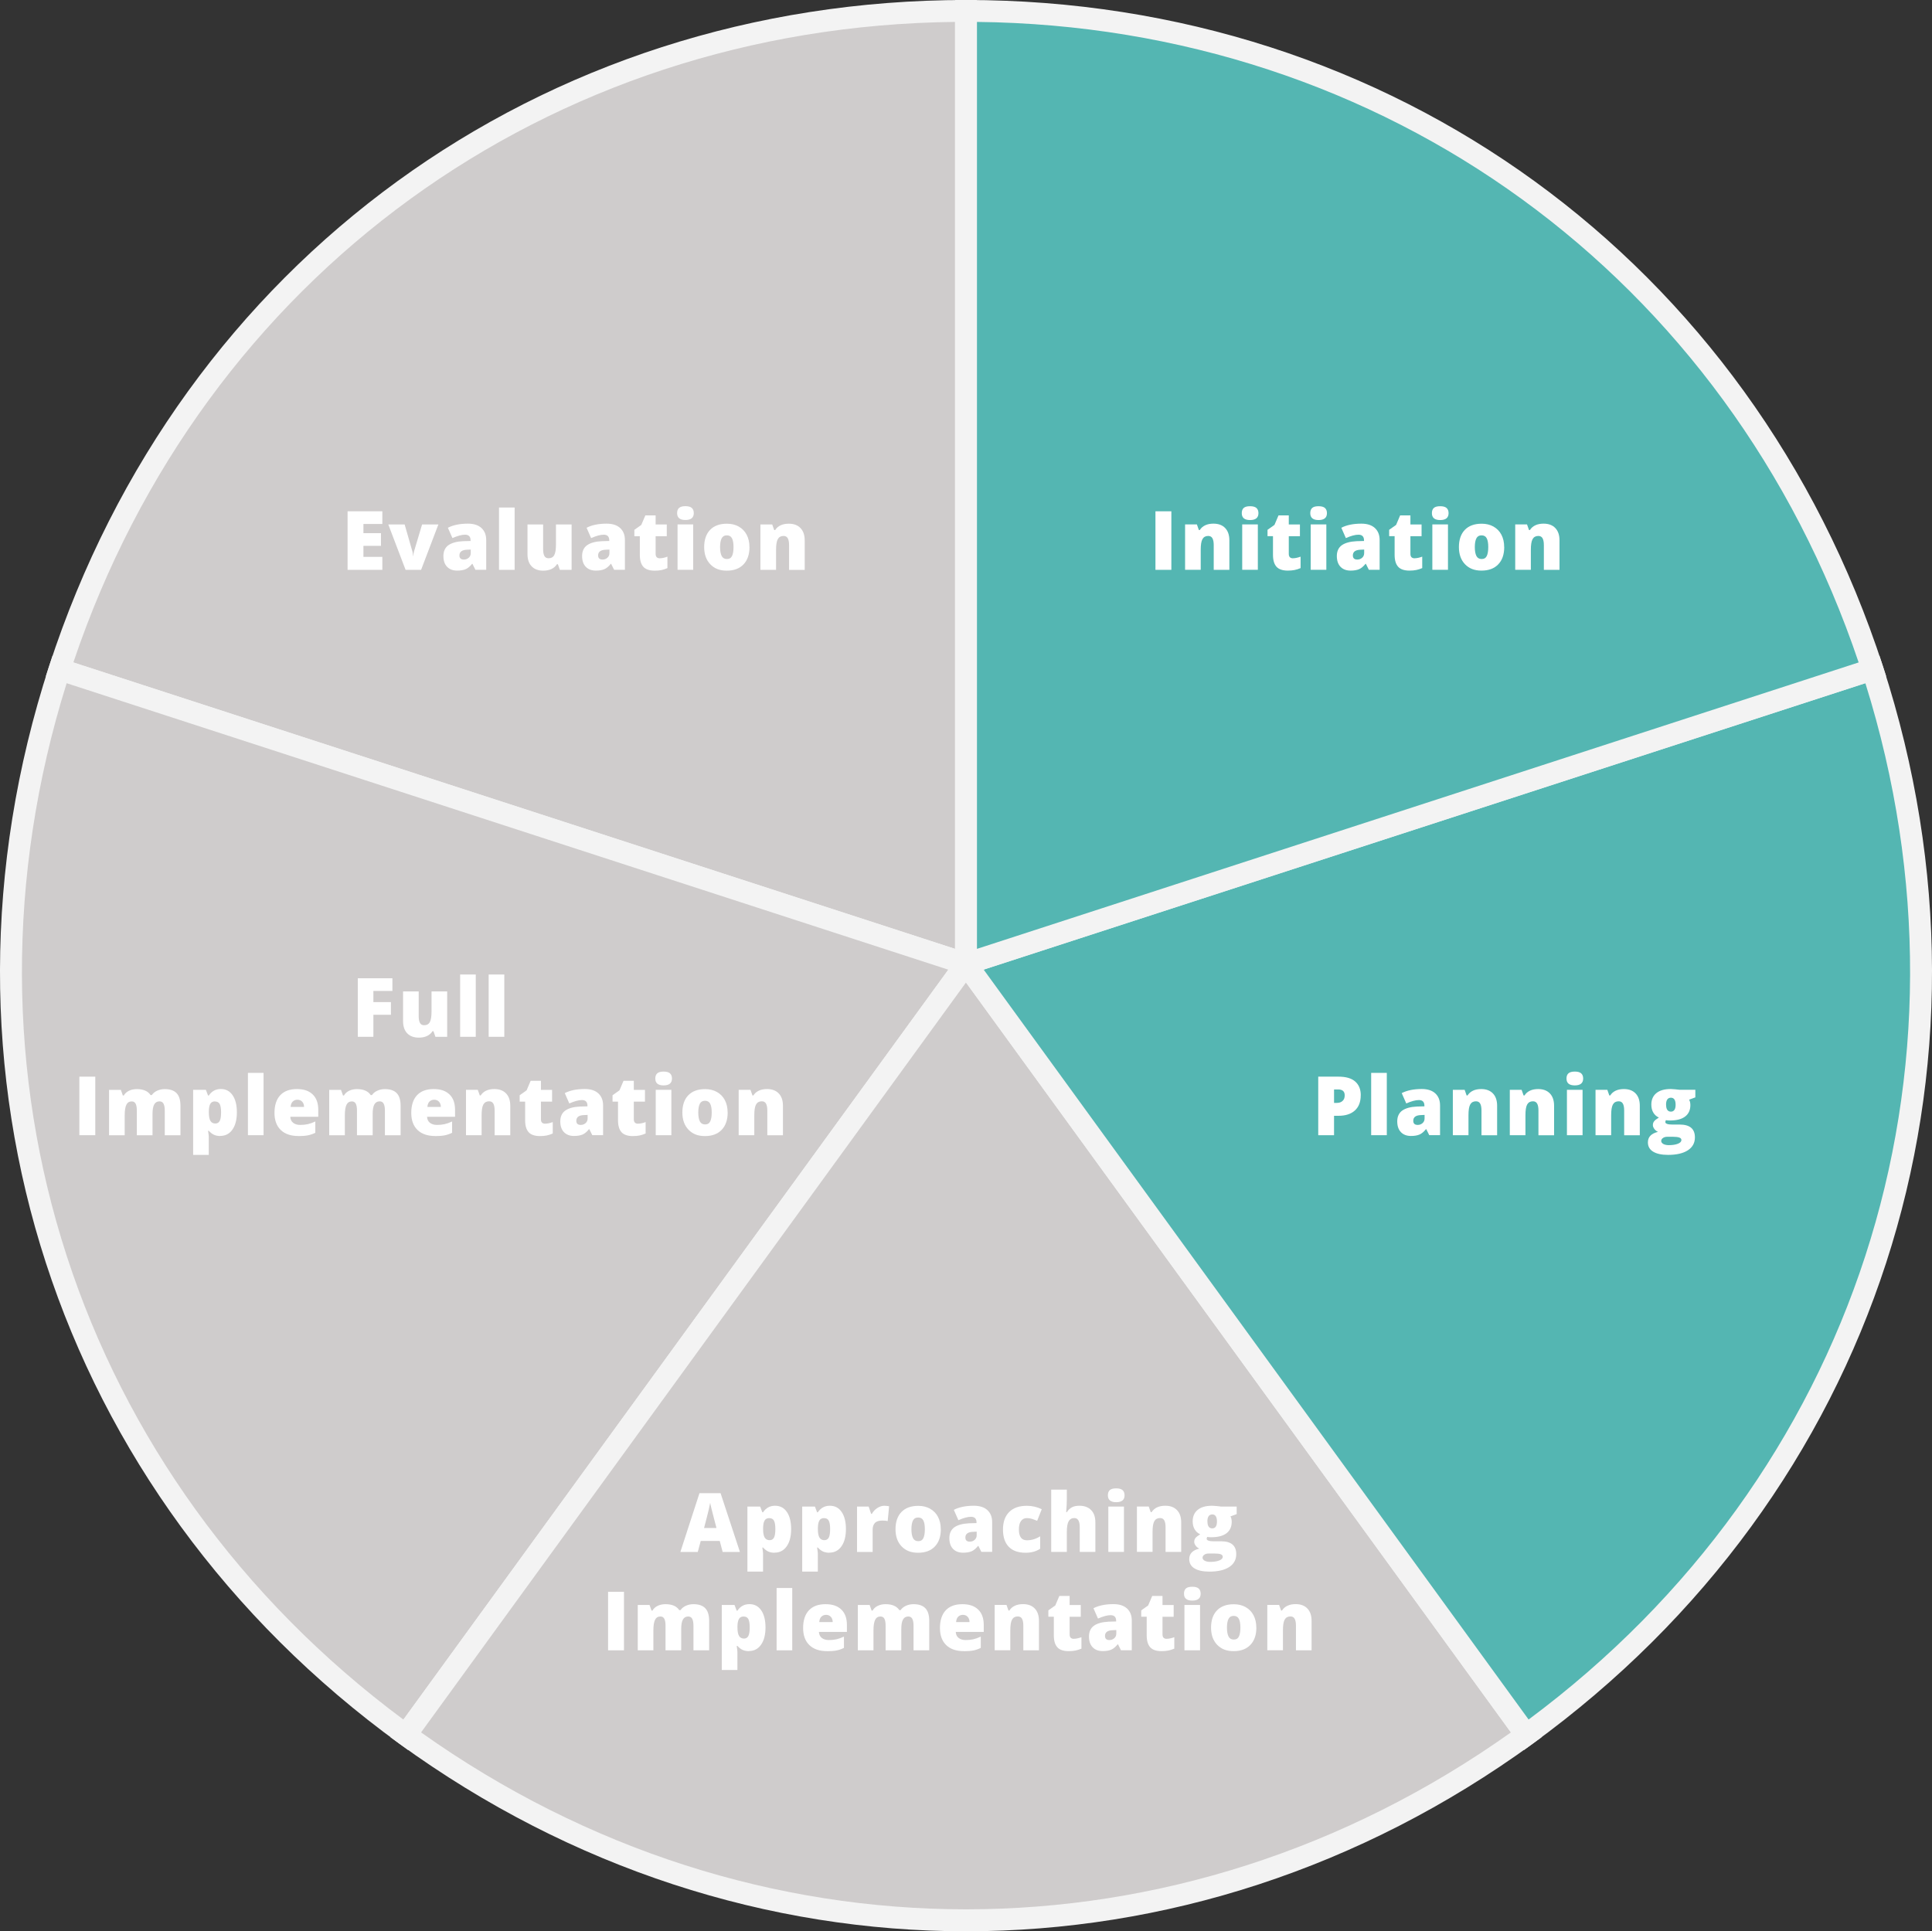 ﻿<?xml version="1.0" encoding="UTF-8"?><svg id="Layer_2" xmlns="http://www.w3.org/2000/svg" viewBox="0 0 353.41 353.32"><rect x="0" y="0" width="353.41" height="353.32" fill="#333333" stroke="none"/><defs><style>.cls-1{fill:#f3f3f3;}.cls-1,.cls-2,.cls-3,.cls-4{stroke-width:0px;}.cls-2{fill:#54b6b2;}.cls-3{fill:#cfcccc;}.cls-4{fill:#fff;}</style></defs><g id="Layer_1-2"><path class="cls-3" d="m176.71,176.34L10.89,122.47C34.7,49.21,99.68,2,176.71,2v174.34Z" /><path class="cls-1" d="m178.71,179.1L8.37,123.75l.62-1.9C33.04,47.83,98.87,0,176.71,0h2v179.1ZM13.42,121.19l161.28,52.4V4.01C100.18,4.82,37.22,50.56,13.42,121.19Z" /><path class="cls-3" d="m176.71,176.34l-102.48,141.05C11.91,272.11-12.91,195.73,10.89,122.47l165.81,53.88Z" /><path class="cls-1" d="m74.67,320.18l-1.62-1.18C10.09,273.26-15.06,195.87,8.99,121.85l.62-1.9,170.33,55.34-105.27,144.89ZM12.19,124.99c-22.26,71.12,1.79,145.14,61.6,189.6l99.68-137.19L12.19,124.99Z" /><path class="cls-3" d="m176.71,176.34l102.48,141.05c-62.32,45.28-142.63,45.28-204.95,0l102.48-141.05Z" /><path class="cls-1" d="m176.71,353.32c-36.08,0-72.17-11.44-103.65-34.31l-1.62-1.18,105.27-144.89,105.27,144.89-1.62,1.18c-31.48,22.87-67.57,34.31-103.65,34.31Zm-99.68-36.38c60.76,43.15,138.59,43.15,199.35,0l-99.68-137.19-99.68,137.19Z" /><path class="cls-2" d="m176.71,176.34l165.81-53.88c23.8,73.26-1.02,149.65-63.33,194.92l-102.48-141.05Z" /><path class="cls-1" d="m278.74,320.18l-105.27-144.89,170.33-55.34.62,1.9c24.05,74.02-1.09,151.41-64.06,197.16l-1.62,1.18Zm-98.8-142.79l99.68,137.19c59.82-44.46,83.87-118.47,61.6-189.6l-161.28,52.4Z" /><path class="cls-2" d="m176.71,176.34V2c77.03,0,142.01,47.21,165.81,120.47l-165.81,53.88Z" /><path class="cls-1" d="m174.71,179.1V0h2c77.83,0,143.66,47.83,167.71,121.85l.62,1.9-170.33,55.34Zm4-175.09v169.58l161.28-52.4C316.19,50.56,253.23,4.82,178.71,4.01Z" /><path class="cls-4" d="m69.94,104.25h-6.36v-10.71h6.36v2.32h-3.46v1.68h3.21v2.32h-3.21v2.02h3.46v2.36Z" /><path class="cls-4" d="m74.19,104.25l-3.16-8.3h2.99l1.41,4.91s.01.07.03.12.03.13.04.21c.01.08.03.17.04.26.01.09.02.17.02.25h.05c0-.25.04-.53.13-.83l1.47-4.92h2.98l-3.16,8.3h-2.83Z" /><path class="cls-4" d="m86.97,104.25l-.55-1.1h-.06c-.39.48-.78.81-1.18.98s-.92.26-1.55.26c-.78,0-1.4-.23-1.85-.7s-.67-1.13-.67-1.98.31-1.54.92-1.97c.62-.43,1.51-.68,2.67-.73l1.38-.04v-.12c0-.68-.34-1.03-1.01-1.03-.61,0-1.37.21-2.31.62l-.83-1.89c.97-.5,2.19-.75,3.66-.75,1.06,0,1.89.26,2.47.79s.88,1.26.88,2.21v5.44h-1.98Zm-2.12-1.88c.35,0,.64-.11.89-.33s.37-.5.37-.86v-.64l-.66.03c-.94.03-1.41.38-1.41,1.04,0,.51.27.76.81.76Z" /><path class="cls-4" d="m94.14,104.25h-2.86v-11.4h2.86v11.4Z" /><path class="cls-4" d="m102.41,104.25l-.36-1.03h-.17c-.24.38-.57.67-1,.88-.43.2-.93.3-1.5.3-.91,0-1.62-.26-2.13-.79-.51-.53-.76-1.28-.76-2.25v-5.41h2.86v4.53c0,.54.08.95.23,1.23.15.28.41.42.76.42.49,0,.84-.19,1.05-.58.21-.39.31-1.04.31-1.97v-3.63h2.86v8.3h-2.16Z" /><path class="cls-4" d="m112.34,104.25l-.55-1.1h-.06c-.39.48-.78.81-1.18.98s-.92.26-1.55.26c-.78,0-1.4-.23-1.85-.7s-.67-1.13-.67-1.98.31-1.54.92-1.97c.62-.43,1.51-.68,2.67-.73l1.38-.04v-.12c0-.68-.34-1.03-1.01-1.03-.61,0-1.37.21-2.31.62l-.83-1.89c.97-.5,2.19-.75,3.66-.75,1.06,0,1.89.26,2.47.79s.88,1.26.88,2.21v5.44h-1.98Zm-2.12-1.88c.35,0,.64-.11.89-.33s.37-.5.37-.86v-.64l-.66.03c-.94.03-1.41.38-1.41,1.04,0,.51.27.76.81.76Z" /><path class="cls-4" d="m120.71,102.13c.39,0,.85-.09,1.38-.29v2.09c-.39.17-.75.29-1.1.36-.35.07-.76.11-1.23.11-.96,0-1.66-.24-2.08-.71-.42-.47-.64-1.2-.64-2.17v-3.42h-1v-1.17l1.27-.9.74-1.74h1.88v1.66h2.04v2.15h-2.04v3.23c0,.54.26.81.78.81Z" /><path class="cls-4" d="m123.86,93.88c0-.43.12-.75.36-.96s.62-.32,1.16-.32.92.11,1.16.32.37.53.37.95c0,.84-.51,1.26-1.53,1.26s-1.52-.42-1.52-1.26Zm2.94,10.36h-2.86v-8.3h2.86v8.3Z" /><path class="cls-4" d="m137.1,100.08c0,1.36-.37,2.42-1.1,3.18-.73.76-1.75,1.14-3.06,1.14s-2.26-.39-3.01-1.17c-.75-.78-1.12-1.83-1.12-3.15s.36-2.4,1.09-3.15c.73-.75,1.75-1.12,3.07-1.12.82,0,1.54.17,2.16.52s1.11.84,1.45,1.49c.34.65.51,1.4.51,2.27Zm-5.38,0c0,.71.1,1.26.29,1.63.19.37.51.56.96.56s.76-.19.94-.56c.18-.37.27-.92.27-1.63s-.09-1.24-.28-1.6-.5-.54-.95-.54-.75.18-.94.54c-.19.36-.29.89-.29,1.61Z" /><path class="cls-4" d="m144.34,104.25v-4.53c0-.55-.08-.97-.24-1.25-.16-.28-.41-.42-.77-.42-.48,0-.83.19-1.05.58s-.32,1.05-.32,1.99v3.63h-2.86v-8.3h2.16l.36,1.03h.17c.24-.39.58-.68,1.01-.88.43-.2.93-.29,1.49-.29.92,0,1.63.27,2.14.8.51.53.77,1.28.77,2.25v5.4h-2.86Z" /><path class="cls-4" d="m211.36,104.25v-10.71h2.91v10.71h-2.91Z" /><path class="cls-4" d="m222.02,104.25v-4.53c0-.55-.08-.97-.24-1.25-.16-.28-.41-.42-.77-.42-.48,0-.83.19-1.05.58s-.32,1.05-.32,1.98v3.63h-2.86v-8.3h2.16l.36,1.03h.17c.24-.39.58-.68,1.01-.88.43-.2.93-.29,1.49-.29.92,0,1.63.27,2.14.8.51.53.77,1.28.77,2.25v5.4h-2.86Z" /><path class="cls-4" d="m227.15,93.88c0-.43.12-.75.36-.96s.62-.31,1.16-.31.92.11,1.16.32.37.53.37.95c0,.84-.51,1.26-1.53,1.26s-1.52-.42-1.52-1.26Zm2.94,10.36h-2.86v-8.3h2.86v8.3Z" /><path class="cls-4" d="m236.53,102.13c.39,0,.85-.1,1.38-.29v2.09c-.39.17-.75.28-1.1.35-.35.07-.76.11-1.23.11-.96,0-1.66-.24-2.08-.71-.42-.47-.64-1.19-.64-2.17v-3.42h-1v-1.16l1.27-.9.74-1.74h1.88v1.66h2.04v2.15h-2.04v3.23c0,.54.26.81.78.81Z" /><path class="cls-4" d="m239.68,93.88c0-.43.12-.75.36-.96s.62-.31,1.16-.31.92.11,1.16.32.37.53.37.95c0,.84-.51,1.26-1.53,1.26s-1.52-.42-1.52-1.26Zm2.94,10.36h-2.86v-8.3h2.86v8.3Z" /><path class="cls-4" d="m250.4,104.25l-.55-1.1h-.06c-.39.48-.78.81-1.18.98s-.92.26-1.55.26c-.78,0-1.4-.23-1.85-.7s-.67-1.13-.67-1.98.31-1.54.92-1.97c.62-.43,1.51-.67,2.67-.73l1.38-.04v-.12c0-.68-.34-1.03-1.01-1.03-.61,0-1.37.21-2.31.62l-.83-1.89c.97-.5,2.19-.75,3.66-.75,1.06,0,1.89.26,2.47.79s.88,1.26.88,2.21v5.44h-1.98Zm-2.12-1.88c.35,0,.64-.11.89-.33s.37-.51.37-.86v-.64l-.66.03c-.94.03-1.41.38-1.41,1.04,0,.51.27.76.81.76Z" /><path class="cls-4" d="m258.78,102.13c.39,0,.85-.1,1.38-.29v2.09c-.39.17-.75.28-1.1.35-.35.07-.76.11-1.23.11-.96,0-1.66-.24-2.08-.71-.42-.47-.64-1.19-.64-2.17v-3.42h-1v-1.16l1.27-.9.74-1.74h1.88v1.66h2.04v2.15h-2.04v3.23c0,.54.26.81.78.81Z" /><path class="cls-4" d="m261.93,93.88c0-.43.12-.75.36-.96s.62-.31,1.16-.31.92.11,1.16.32.37.53.37.95c0,.84-.51,1.26-1.53,1.26s-1.52-.42-1.52-1.26Zm2.94,10.36h-2.86v-8.3h2.86v8.3Z" /><path class="cls-4" d="m275.16,100.08c0,1.36-.37,2.42-1.1,3.17-.73.76-1.75,1.14-3.06,1.14s-2.26-.39-3.01-1.16c-.75-.78-1.12-1.83-1.12-3.15s.36-2.4,1.09-3.15c.73-.75,1.75-1.12,3.07-1.12.82,0,1.54.17,2.16.52s1.11.84,1.45,1.49c.34.65.51,1.4.51,2.27Zm-5.38,0c0,.71.1,1.26.29,1.63.19.37.51.56.96.56s.76-.19.94-.56c.18-.37.27-.92.27-1.63s-.09-1.24-.28-1.6-.5-.54-.95-.54-.75.18-.94.54c-.19.36-.29.9-.29,1.61Z" /><path class="cls-4" d="m282.41,104.25v-4.53c0-.55-.08-.97-.24-1.25-.16-.28-.41-.42-.77-.42-.48,0-.83.19-1.05.58s-.32,1.05-.32,1.98v3.63h-2.86v-8.3h2.16l.36,1.03h.17c.24-.39.58-.68,1.01-.88.43-.2.93-.29,1.49-.29.92,0,1.63.27,2.14.8.51.53.77,1.28.77,2.25v5.4h-2.86Z" /><path class="cls-4" d="m248.91,200.38c0,1.2-.35,2.12-1.06,2.77-.71.65-1.71.98-3.01.98h-.81v3.55h-2.89v-10.71h3.71c1.35,0,2.37.29,3.05.89s1.02,1.43,1.02,2.52Zm-4.88,1.39h.53c.43,0,.78-.12,1.04-.37.26-.24.38-.58.38-1.01,0-.72-.4-1.08-1.2-1.08h-.75v2.46Z" /><path class="cls-4" d="m253.68,207.68h-2.86v-11.4h2.86v11.4Z" /><path class="cls-4" d="m261.45,207.68l-.55-1.1h-.06c-.39.48-.78.81-1.18.98s-.92.26-1.55.26c-.78,0-1.4-.23-1.85-.7s-.67-1.13-.67-1.98.31-1.54.92-1.97c.62-.43,1.51-.68,2.67-.73l1.38-.04v-.12c0-.68-.34-1.03-1.01-1.03-.61,0-1.37.21-2.31.62l-.83-1.89c.97-.5,2.19-.75,3.66-.75,1.06,0,1.89.26,2.47.79s.88,1.26.88,2.21v5.44h-1.98Zm-2.12-1.88c.35,0,.64-.11.89-.33s.37-.5.37-.86v-.64l-.66.03c-.94.03-1.41.38-1.41,1.04,0,.51.27.76.81.76Z" /><path class="cls-4" d="m271,207.68v-4.53c0-.55-.08-.97-.24-1.25-.16-.28-.41-.42-.77-.42-.48,0-.83.19-1.05.58s-.32,1.05-.32,1.99v3.63h-2.86v-8.3h2.16l.36,1.03h.17c.24-.39.58-.68,1.01-.88.43-.2.93-.29,1.49-.29.92,0,1.63.27,2.14.8.51.53.77,1.28.77,2.25v5.4h-2.86Z" /><path class="cls-4" d="m281.42,207.68v-4.53c0-.55-.08-.97-.24-1.25-.16-.28-.41-.42-.77-.42-.48,0-.83.19-1.05.58s-.32,1.05-.32,1.99v3.63h-2.86v-8.3h2.16l.36,1.03h.17c.24-.39.58-.68,1.01-.88.43-.2.93-.29,1.49-.29.92,0,1.63.27,2.14.8.51.53.77,1.28.77,2.25v5.4h-2.86Z" /><path class="cls-4" d="m286.55,197.32c0-.43.12-.75.36-.96s.62-.32,1.16-.32.92.11,1.16.32.37.53.37.95c0,.84-.51,1.26-1.53,1.26s-1.52-.42-1.52-1.26Zm2.94,10.36h-2.86v-8.3h2.86v8.3Z" /><path class="cls-4" d="m297.1,207.68v-4.53c0-.55-.08-.97-.24-1.25-.16-.28-.41-.42-.77-.42-.48,0-.83.19-1.05.58s-.32,1.05-.32,1.99v3.63h-2.86v-8.3h2.16l.36,1.03h.17c.24-.39.58-.68,1.01-.88.43-.2.93-.29,1.49-.29.92,0,1.63.27,2.14.8.51.53.77,1.28.77,2.25v5.4h-2.86Z" /><path class="cls-4" d="m310.12,199.38v1.38l-1.14.42c.16.28.23.61.23.99,0,.89-.31,1.59-.94,2.08-.63.49-1.56.74-2.81.74-.31,0-.55-.02-.73-.06-.07.13-.1.25-.1.36,0,.14.11.25.34.33.23.08.53.11.9.11h1.38c1.86,0,2.79.78,2.79,2.35,0,1.01-.43,1.8-1.29,2.36s-2.07.84-3.63.84c-1.18,0-2.08-.2-2.72-.59-.64-.39-.96-.96-.96-1.7,0-.99.62-1.63,1.85-1.92-.25-.11-.48-.28-.66-.52s-.28-.48-.28-.71c0-.26.07-.49.21-.68.14-.2.44-.43.89-.71-.43-.19-.77-.49-1.01-.89-.25-.41-.37-.9-.37-1.48,0-.9.31-1.6.92-2.1s1.49-.75,2.64-.75c.15,0,.41.02.78.05s.64.07.82.09h2.89Zm-6.25,9.33c0,.23.13.42.38.57.25.14.59.22,1.02.22.69,0,1.25-.09,1.67-.26.42-.17.63-.4.63-.67,0-.22-.13-.38-.38-.46-.25-.09-.62-.14-1.09-.14h-1.12c-.31,0-.57.07-.78.22-.21.14-.32.32-.32.53Zm.9-6.61c0,.85.3,1.27.89,1.27.27,0,.48-.11.63-.32.15-.21.22-.52.22-.94,0-.86-.29-1.29-.86-1.29s-.89.42-.89,1.27Z" /><path class="cls-4" d="m132.19,283.92l-.53-2.01h-3.48l-.54,2.01h-3.18l3.49-10.75h3.86l3.54,10.75h-3.16Zm-1.13-4.38l-.46-1.76c-.11-.39-.24-.9-.39-1.52-.15-.62-.26-1.06-.3-1.33-.04.25-.13.66-.26,1.23s-.42,1.7-.86,3.38h2.28Z" /><path class="cls-4" d="m141.7,284.07c-.42,0-.8-.07-1.13-.21-.33-.14-.66-.39-.99-.75h-.13c.09.58.13.94.13,1.08v3.33h-2.86v-11.9h2.33l.4,1.05h.13c.53-.8,1.27-1.2,2.2-1.2s1.64.38,2.16,1.14.78,1.81.78,3.13-.27,2.39-.82,3.16c-.54.77-1.28,1.15-2.22,1.15Zm-.96-6.34c-.42,0-.71.15-.88.45-.17.3-.26.75-.27,1.34v.23c0,.71.1,1.23.29,1.54s.49.48.9.48c.37,0,.63-.16.8-.47.17-.32.25-.84.25-1.56s-.08-1.22-.25-1.54c-.17-.31-.44-.46-.83-.46Z" /><path class="cls-4" d="m151.72,284.07c-.42,0-.8-.07-1.13-.21-.33-.14-.66-.39-.99-.75h-.13c.09.58.13.94.13,1.08v3.33h-2.86v-11.9h2.33l.4,1.05h.13c.53-.8,1.27-1.2,2.2-1.2s1.64.38,2.16,1.14.78,1.81.78,3.13-.27,2.39-.82,3.16c-.54.77-1.28,1.15-2.22,1.15Zm-.96-6.34c-.42,0-.71.15-.88.45-.17.3-.26.75-.27,1.34v.23c0,.71.1,1.23.29,1.54s.49.48.9.48c.37,0,.63-.16.8-.47.17-.32.25-.84.25-1.56s-.08-1.22-.25-1.54c-.17-.31-.44-.46-.83-.46Z" /><path class="cls-4" d="m161.77,275.48c.25,0,.49.02.71.06l.16.03-.26,2.7c-.23-.06-.56-.09-.97-.09-.62,0-1.08.14-1.36.43-.28.29-.42.7-.42,1.23v4.08h-2.86v-8.3h2.13l.45,1.33h.14c.24-.44.57-.79,1-1.07.43-.27.86-.41,1.29-.41Z" /><path class="cls-4" d="m172.1,279.76c0,1.36-.37,2.42-1.1,3.17-.73.76-1.75,1.14-3.06,1.14s-2.26-.39-3.01-1.16c-.75-.78-1.12-1.83-1.12-3.15s.36-2.4,1.09-3.15c.73-.75,1.75-1.12,3.07-1.12.82,0,1.54.17,2.16.52s1.11.84,1.45,1.49c.34.65.51,1.4.51,2.27Zm-5.38,0c0,.71.1,1.26.29,1.63.19.37.51.56.96.56s.76-.19.94-.56c.18-.37.27-.92.27-1.63s-.09-1.24-.28-1.6-.5-.54-.95-.54-.75.18-.94.54c-.19.36-.29.9-.29,1.61Z" /><path class="cls-4" d="m179.52,283.92l-.55-1.1h-.06c-.39.48-.78.81-1.18.98s-.92.26-1.55.26c-.78,0-1.4-.23-1.85-.7s-.67-1.13-.67-1.98.31-1.54.92-1.97c.62-.43,1.51-.67,2.67-.73l1.38-.04v-.12c0-.68-.34-1.03-1.01-1.03-.61,0-1.37.21-2.31.62l-.83-1.89c.97-.5,2.19-.75,3.66-.75,1.06,0,1.89.26,2.47.79s.88,1.26.88,2.21v5.44h-1.98Zm-2.12-1.88c.35,0,.64-.11.89-.33s.37-.51.37-.86v-.64l-.66.03c-.94.03-1.41.38-1.41,1.04,0,.51.27.76.81.76Z" /><path class="cls-4" d="m187.61,284.07c-1.36,0-2.39-.37-3.09-1.1s-1.05-1.78-1.05-3.16.38-2.44,1.14-3.2,1.83-1.13,3.23-1.13c.96,0,1.87.21,2.72.63l-.84,2.12c-.35-.15-.67-.27-.96-.36-.29-.09-.6-.14-.92-.14-.46,0-.82.18-1.08.54s-.38.87-.38,1.53c0,1.33.49,1.99,1.47,1.99.84,0,1.65-.24,2.42-.73v2.28c-.74.49-1.62.73-2.66.73Z" /><path class="cls-4" d="m197.51,283.92v-4.53c0-1.11-.33-1.67-.99-1.67-.47,0-.81.2-1.04.59-.22.39-.33,1.05-.33,1.96v3.65h-2.86v-11.4h2.86v1.62c0,.73-.04,1.57-.12,2.5h.13c.27-.43.6-.73.97-.91s.81-.26,1.31-.26c.93,0,1.65.27,2.16.8.52.53.77,1.28.77,2.25v5.4h-2.88Z" /><path class="cls-4" d="m202.66,273.56c0-.43.12-.75.36-.96s.62-.31,1.16-.31.92.11,1.16.32.37.53.37.95c0,.84-.51,1.26-1.53,1.26s-1.52-.42-1.52-1.26Zm2.94,10.36h-2.86v-8.3h2.86v8.3Z" /><path class="cls-4" d="m213.21,283.92v-4.53c0-.55-.08-.97-.24-1.25-.16-.28-.41-.42-.77-.42-.48,0-.83.19-1.05.58s-.32,1.05-.32,1.98v3.63h-2.86v-8.3h2.16l.36,1.03h.17c.24-.39.58-.68,1.01-.88.43-.2.93-.29,1.49-.29.92,0,1.63.27,2.14.8.51.53.77,1.28.77,2.25v5.4h-2.86Z" /><path class="cls-4" d="m226.22,275.62v1.38l-1.14.42c.16.28.23.61.23.99,0,.89-.31,1.59-.94,2.08-.63.49-1.56.74-2.81.74-.31,0-.55-.02-.73-.06-.07.13-.1.25-.1.36,0,.14.11.25.34.33.23.08.53.11.9.11h1.38c1.86,0,2.79.78,2.79,2.35,0,1.01-.43,1.8-1.29,2.36s-2.07.84-3.63.84c-1.18,0-2.08-.2-2.72-.59-.64-.39-.96-.96-.96-1.7,0-.99.62-1.63,1.85-1.92-.25-.11-.48-.28-.66-.52s-.28-.48-.28-.71c0-.26.07-.49.21-.68.14-.2.44-.43.89-.71-.43-.19-.77-.49-1.01-.89-.25-.41-.37-.9-.37-1.48,0-.9.31-1.6.92-2.1s1.49-.75,2.64-.75c.15,0,.41.02.78.05s.64.07.82.1h2.89Zm-6.25,9.33c0,.23.13.42.38.57.25.14.59.22,1.02.22.69,0,1.25-.09,1.67-.26.42-.17.63-.4.63-.67,0-.22-.13-.38-.38-.47-.25-.09-.62-.13-1.09-.13h-1.12c-.31,0-.57.07-.78.22-.21.14-.32.32-.32.53Zm.9-6.61c0,.85.3,1.27.89,1.27.27,0,.48-.1.63-.31.15-.21.22-.53.22-.95,0-.86-.29-1.29-.86-1.29s-.89.42-.89,1.27Z" /><path class="cls-4" d="m111.23,301.92v-10.71h2.91v10.71h-2.91Z" /><path class="cls-4" d="m126.85,301.92v-4.51c0-.56-.08-.98-.23-1.26-.15-.28-.4-.42-.73-.42-.44,0-.76.19-.97.56s-.31.96-.31,1.76v3.87h-2.87v-4.51c0-.56-.07-.98-.22-1.26-.15-.28-.38-.42-.71-.42-.45,0-.78.2-.98.6s-.31,1.05-.31,1.96v3.63h-2.86v-8.3h2.16l.36,1.03h.17c.22-.38.54-.67.96-.87.42-.2.89-.3,1.42-.3,1.2,0,2.04.36,2.52,1.09h.23c.23-.34.56-.61.98-.8.42-.19.88-.29,1.38-.29.98,0,1.71.25,2.18.75s.7,1.27.7,2.29v5.4h-2.86Z" /><path class="cls-4" d="m137.01,302.07c-.42,0-.8-.07-1.13-.21-.33-.14-.66-.39-.99-.75h-.13c.09.58.13.94.13,1.08v3.33h-2.86v-11.9h2.33l.4,1.05h.13c.53-.8,1.27-1.2,2.2-1.2s1.64.38,2.16,1.14.78,1.81.78,3.13-.27,2.39-.82,3.16c-.54.77-1.28,1.15-2.22,1.15Zm-.96-6.34c-.42,0-.71.15-.88.45-.17.3-.26.75-.27,1.34v.23c0,.71.1,1.23.29,1.54s.49.48.9.48c.37,0,.63-.16.8-.47.17-.32.25-.84.25-1.56s-.08-1.22-.25-1.54c-.17-.31-.44-.46-.83-.46Z" /><path class="cls-4" d="m144.92,301.92h-2.86v-11.4h2.86v11.4Z" /><path class="cls-4" d="m151.28,302.07c-1.38,0-2.46-.37-3.22-1.1-.76-.73-1.15-1.78-1.15-3.14s.35-2.48,1.06-3.23c.71-.75,1.72-1.12,3.03-1.12s2.22.33,2.9.98c.68.65,1.02,1.59,1.02,2.82v1.27h-5.12c.02.46.19.83.51,1.09.32.26.76.4,1.31.4.5,0,.97-.05,1.39-.14.42-.1.88-.26,1.37-.49v2.06c-.45.23-.91.39-1.39.48s-1.05.13-1.71.13Zm-.17-6.64c-.34,0-.62.11-.85.32-.23.21-.36.55-.4,1h2.46c0-.4-.12-.72-.34-.96-.22-.24-.51-.36-.88-.36Z" /><path class="cls-4" d="m167.11,301.92v-4.51c0-.56-.08-.98-.23-1.26-.15-.28-.4-.42-.73-.42-.44,0-.76.19-.97.56s-.31.96-.31,1.76v3.87h-2.87v-4.51c0-.56-.07-.98-.22-1.26-.15-.28-.38-.42-.71-.42-.45,0-.78.2-.98.6s-.31,1.05-.31,1.96v3.63h-2.86v-8.3h2.16l.36,1.03h.17c.22-.38.54-.67.96-.87.42-.2.89-.3,1.42-.3,1.2,0,2.04.36,2.52,1.09h.23c.23-.34.56-.61.98-.8.42-.19.88-.29,1.38-.29.98,0,1.71.25,2.18.75s.7,1.27.7,2.29v5.4h-2.86Z" /><path class="cls-4" d="m176.31,302.07c-1.38,0-2.46-.37-3.22-1.1-.76-.73-1.15-1.78-1.15-3.14s.35-2.48,1.06-3.23c.71-.75,1.72-1.12,3.03-1.12s2.22.33,2.9.98c.68.65,1.02,1.59,1.02,2.82v1.27h-5.12c.02.46.19.83.51,1.09.32.26.76.4,1.31.4.5,0,.97-.05,1.39-.14.42-.1.88-.26,1.37-.49v2.06c-.45.23-.91.39-1.39.48s-1.05.13-1.71.13Zm-.17-6.64c-.34,0-.62.11-.85.32-.23.21-.36.55-.4,1h2.46c0-.4-.12-.72-.34-.96-.22-.24-.51-.36-.88-.36Z" /><path class="cls-4" d="m187.19,301.92v-4.53c0-.55-.08-.97-.24-1.25-.16-.28-.41-.42-.77-.42-.48,0-.83.19-1.05.58s-.32,1.05-.32,1.98v3.63h-2.86v-8.3h2.16l.36,1.03h.17c.24-.39.58-.68,1.01-.88.43-.2.93-.29,1.49-.29.92,0,1.63.27,2.14.8.51.53.77,1.28.77,2.25v5.4h-2.86Z" /><path class="cls-4" d="m196.44,299.81c.39,0,.85-.1,1.38-.29v2.09c-.39.17-.75.28-1.1.35-.35.07-.76.11-1.23.11-.96,0-1.66-.24-2.08-.71-.42-.47-.64-1.19-.64-2.17v-3.42h-1v-1.16l1.27-.9.74-1.74h1.88v1.66h2.04v2.15h-2.04v3.23c0,.54.26.81.78.81Z" /><path class="cls-4" d="m205.06,301.92l-.55-1.1h-.06c-.39.48-.78.81-1.18.98s-.92.26-1.55.26c-.78,0-1.4-.23-1.85-.7s-.67-1.13-.67-1.98.31-1.54.92-1.97c.62-.43,1.51-.67,2.67-.73l1.38-.04v-.12c0-.68-.34-1.03-1.01-1.03-.61,0-1.37.21-2.31.62l-.83-1.89c.97-.5,2.19-.75,3.66-.75,1.06,0,1.89.26,2.47.79s.88,1.26.88,2.21v5.44h-1.98Zm-2.12-1.88c.35,0,.64-.11.89-.33s.37-.51.37-.86v-.64l-.66.03c-.94.03-1.41.38-1.41,1.04,0,.51.27.76.81.76Z" /><path class="cls-4" d="m213.43,299.81c.39,0,.85-.1,1.38-.29v2.09c-.39.17-.75.28-1.1.35-.35.07-.76.11-1.23.11-.96,0-1.66-.24-2.08-.71-.42-.47-.64-1.19-.64-2.17v-3.42h-1v-1.16l1.27-.9.74-1.74h1.88v1.66h2.04v2.15h-2.04v3.23c0,.54.26.81.78.81Z" /><path class="cls-4" d="m216.58,291.56c0-.43.12-.75.36-.96s.62-.31,1.16-.31.92.11,1.16.32.37.53.37.95c0,.84-.51,1.26-1.53,1.26s-1.52-.42-1.52-1.26Zm2.94,10.36h-2.86v-8.3h2.86v8.3Z" /><path class="cls-4" d="m229.82,297.76c0,1.36-.37,2.42-1.1,3.17-.73.76-1.75,1.14-3.06,1.14s-2.26-.39-3.01-1.16c-.75-.78-1.12-1.83-1.12-3.15s.36-2.4,1.09-3.15c.73-.75,1.75-1.12,3.07-1.12.82,0,1.54.17,2.16.52s1.11.84,1.45,1.49c.34.65.51,1.4.51,2.27Zm-5.38,0c0,.71.1,1.26.29,1.63.19.37.51.56.96.56s.76-.19.94-.56c.18-.37.27-.92.27-1.63s-.09-1.24-.28-1.6-.5-.54-.95-.54-.75.18-.94.54c-.19.36-.29.9-.29,1.61Z" /><path class="cls-4" d="m237.06,301.92v-4.53c0-.55-.08-.97-.24-1.25-.16-.28-.41-.42-.77-.42-.48,0-.83.19-1.05.58s-.32,1.05-.32,1.98v3.63h-2.86v-8.3h2.16l.36,1.03h.17c.24-.39.58-.68,1.01-.88.43-.2.93-.29,1.49-.29.92,0,1.63.27,2.14.8.51.53.77,1.28.77,2.25v5.4h-2.86Z" /><path class="cls-4" d="m68.3,189.68h-2.85v-10.71h6.33v2.32h-3.48v2.04h3.21v2.32h-3.21v4.02Z" /><path class="cls-4" d="m79.65,189.68l-.36-1.03h-.17c-.24.38-.57.67-1,.88-.43.2-.93.3-1.5.3-.91,0-1.62-.26-2.13-.79-.51-.53-.76-1.28-.76-2.25v-5.41h2.86v4.53c0,.54.08.95.23,1.23.15.28.41.42.76.42.49,0,.84-.19,1.05-.58.21-.39.31-1.04.31-1.97v-3.63h2.86v8.3h-2.16Z" /><path class="cls-4" d="m87.03,189.68h-2.86v-11.4h2.86v11.4Z" /><path class="cls-4" d="m92.25,189.68h-2.86v-11.4h2.86v11.4Z" /><path class="cls-4" d="m14.52,207.68v-10.71h2.91v10.71h-2.91Z" /><path class="cls-4" d="m30.14,207.68v-4.51c0-.56-.08-.98-.23-1.26-.15-.28-.4-.42-.73-.42-.44,0-.76.19-.97.56s-.31.96-.31,1.77v3.87h-2.87v-4.51c0-.56-.07-.98-.22-1.26-.15-.28-.38-.42-.71-.42-.45,0-.78.2-.98.6s-.31,1.05-.31,1.96v3.63h-2.86v-8.3h2.16l.36,1.03h.17c.22-.38.54-.67.96-.87.42-.2.89-.3,1.42-.3,1.2,0,2.04.36,2.52,1.09h.23c.23-.34.56-.61.98-.8.42-.19.88-.29,1.38-.29.98,0,1.71.25,2.18.75s.7,1.27.7,2.29v5.4h-2.86Z" /><path class="cls-4" d="m40.31,207.83c-.42,0-.8-.07-1.13-.21-.33-.14-.66-.39-.99-.75h-.13c.09.58.13.94.13,1.08v3.33h-2.86v-11.9h2.33l.4,1.05h.13c.53-.8,1.27-1.2,2.2-1.2s1.64.38,2.16,1.14.78,1.81.78,3.13-.27,2.39-.82,3.16c-.54.77-1.28,1.15-2.22,1.15Zm-.96-6.34c-.42,0-.71.15-.88.45-.17.3-.26.75-.27,1.34v.23c0,.71.1,1.23.29,1.55s.49.48.9.48c.37,0,.63-.16.8-.47.17-.32.25-.84.25-1.56s-.08-1.22-.25-1.53c-.17-.31-.44-.46-.83-.46Z" /><path class="cls-4" d="m48.21,207.68h-2.86v-11.4h2.86v11.4Z" /><path class="cls-4" d="m54.58,207.83c-1.38,0-2.46-.37-3.22-1.1-.76-.73-1.15-1.78-1.15-3.14s.35-2.48,1.06-3.23c.71-.75,1.72-1.12,3.03-1.12s2.22.33,2.9.98c.68.65,1.02,1.59,1.02,2.82v1.27h-5.12c.02.46.19.83.51,1.09.32.26.76.4,1.31.4.5,0,.97-.05,1.39-.14.42-.1.88-.26,1.37-.49v2.06c-.45.23-.91.39-1.39.48s-1.05.13-1.71.13Zm-.17-6.64c-.34,0-.62.11-.85.32-.23.21-.36.54-.4,1h2.46c0-.4-.12-.72-.34-.96-.22-.24-.51-.36-.88-.36Z" /><path class="cls-4" d="m70.41,207.68v-4.51c0-.56-.08-.98-.23-1.26-.15-.28-.4-.42-.73-.42-.44,0-.76.19-.97.56s-.31.96-.31,1.77v3.87h-2.87v-4.51c0-.56-.07-.98-.22-1.26-.15-.28-.38-.42-.71-.42-.45,0-.78.2-.98.6s-.31,1.05-.31,1.96v3.63h-2.86v-8.3h2.16l.36,1.03h.17c.22-.38.54-.67.96-.87.42-.2.89-.3,1.42-.3,1.2,0,2.04.36,2.52,1.09h.23c.23-.34.56-.61.98-.8.42-.19.88-.29,1.38-.29.98,0,1.71.25,2.18.75s.7,1.27.7,2.29v5.4h-2.86Z" /><path class="cls-4" d="m79.6,207.83c-1.38,0-2.46-.37-3.22-1.1-.76-.73-1.15-1.78-1.15-3.14s.35-2.48,1.06-3.23c.71-.75,1.72-1.12,3.03-1.12s2.22.33,2.9.98c.68.65,1.02,1.59,1.02,2.82v1.27h-5.12c.02.46.19.83.51,1.09.32.26.76.4,1.31.4.5,0,.97-.05,1.39-.14.42-.1.88-.26,1.37-.49v2.06c-.45.23-.91.39-1.39.48s-1.05.13-1.71.13Zm-.17-6.64c-.34,0-.62.11-.85.32-.23.21-.36.54-.4,1h2.46c0-.4-.12-.72-.34-.96-.22-.24-.51-.36-.88-.36Z" /><path class="cls-4" d="m90.48,207.68v-4.53c0-.55-.08-.97-.24-1.25-.16-.28-.41-.42-.77-.42-.48,0-.83.19-1.05.58s-.32,1.05-.32,1.99v3.63h-2.86v-8.3h2.16l.36,1.03h.17c.24-.39.58-.68,1.01-.88.43-.2.93-.29,1.49-.29.92,0,1.63.27,2.14.8.51.53.77,1.28.77,2.25v5.4h-2.86Z" /><path class="cls-4" d="m99.73,205.57c.39,0,.85-.09,1.38-.29v2.09c-.39.17-.75.29-1.1.36-.35.07-.76.11-1.23.11-.96,0-1.66-.24-2.08-.71-.42-.47-.64-1.2-.64-2.17v-3.42h-1v-1.17l1.27-.9.74-1.74h1.88v1.66h2.04v2.15h-2.04v3.23c0,.54.26.81.78.81Z" /><path class="cls-4" d="m108.35,207.68l-.55-1.1h-.06c-.39.48-.78.81-1.18.98s-.92.26-1.55.26c-.78,0-1.4-.23-1.85-.7s-.67-1.13-.67-1.98.31-1.54.92-1.97c.62-.43,1.51-.68,2.67-.73l1.38-.04v-.12c0-.68-.34-1.03-1.01-1.03-.61,0-1.37.21-2.31.62l-.83-1.89c.97-.5,2.19-.75,3.66-.75,1.06,0,1.89.26,2.47.79s.88,1.26.88,2.21v5.44h-1.98Zm-2.12-1.88c.35,0,.64-.11.89-.33s.37-.5.37-.86v-.64l-.66.03c-.94.03-1.41.38-1.41,1.04,0,.51.27.76.81.76Z" /><path class="cls-4" d="m116.72,205.57c.39,0,.85-.09,1.38-.29v2.09c-.39.17-.75.29-1.1.36-.35.07-.76.11-1.23.11-.96,0-1.66-.24-2.08-.71-.42-.47-.64-1.2-.64-2.17v-3.42h-1v-1.17l1.27-.9.74-1.74h1.88v1.66h2.04v2.15h-2.04v3.23c0,.54.26.81.78.81Z" /><path class="cls-4" d="m119.87,197.32c0-.43.12-.75.36-.96s.62-.32,1.16-.32.92.11,1.16.32.37.53.37.95c0,.84-.51,1.26-1.53,1.26s-1.52-.42-1.52-1.26Zm2.94,10.36h-2.86v-8.3h2.86v8.3Z" /><path class="cls-4" d="m133.11,203.52c0,1.36-.37,2.42-1.1,3.18-.73.76-1.75,1.14-3.06,1.14s-2.26-.39-3.01-1.17c-.75-.78-1.12-1.83-1.12-3.15s.36-2.4,1.09-3.15c.73-.75,1.75-1.12,3.07-1.12.82,0,1.54.17,2.16.52s1.11.84,1.45,1.49c.34.65.51,1.4.51,2.27Zm-5.38,0c0,.71.1,1.26.29,1.63.19.37.51.56.96.56s.76-.19.94-.56c.18-.37.27-.92.27-1.63s-.09-1.24-.28-1.6-.5-.54-.95-.54-.75.18-.94.54c-.19.36-.29.89-.29,1.61Z" /><path class="cls-4" d="m140.36,207.68v-4.53c0-.55-.08-.97-.24-1.25-.16-.28-.41-.42-.77-.42-.48,0-.83.19-1.05.58s-.32,1.05-.32,1.99v3.63h-2.86v-8.3h2.16l.36,1.03h.17c.24-.39.58-.68,1.01-.88.43-.2.93-.29,1.49-.29.92,0,1.63.27,2.14.8.51.53.77,1.28.77,2.25v5.4h-2.86Z" /></g></svg>